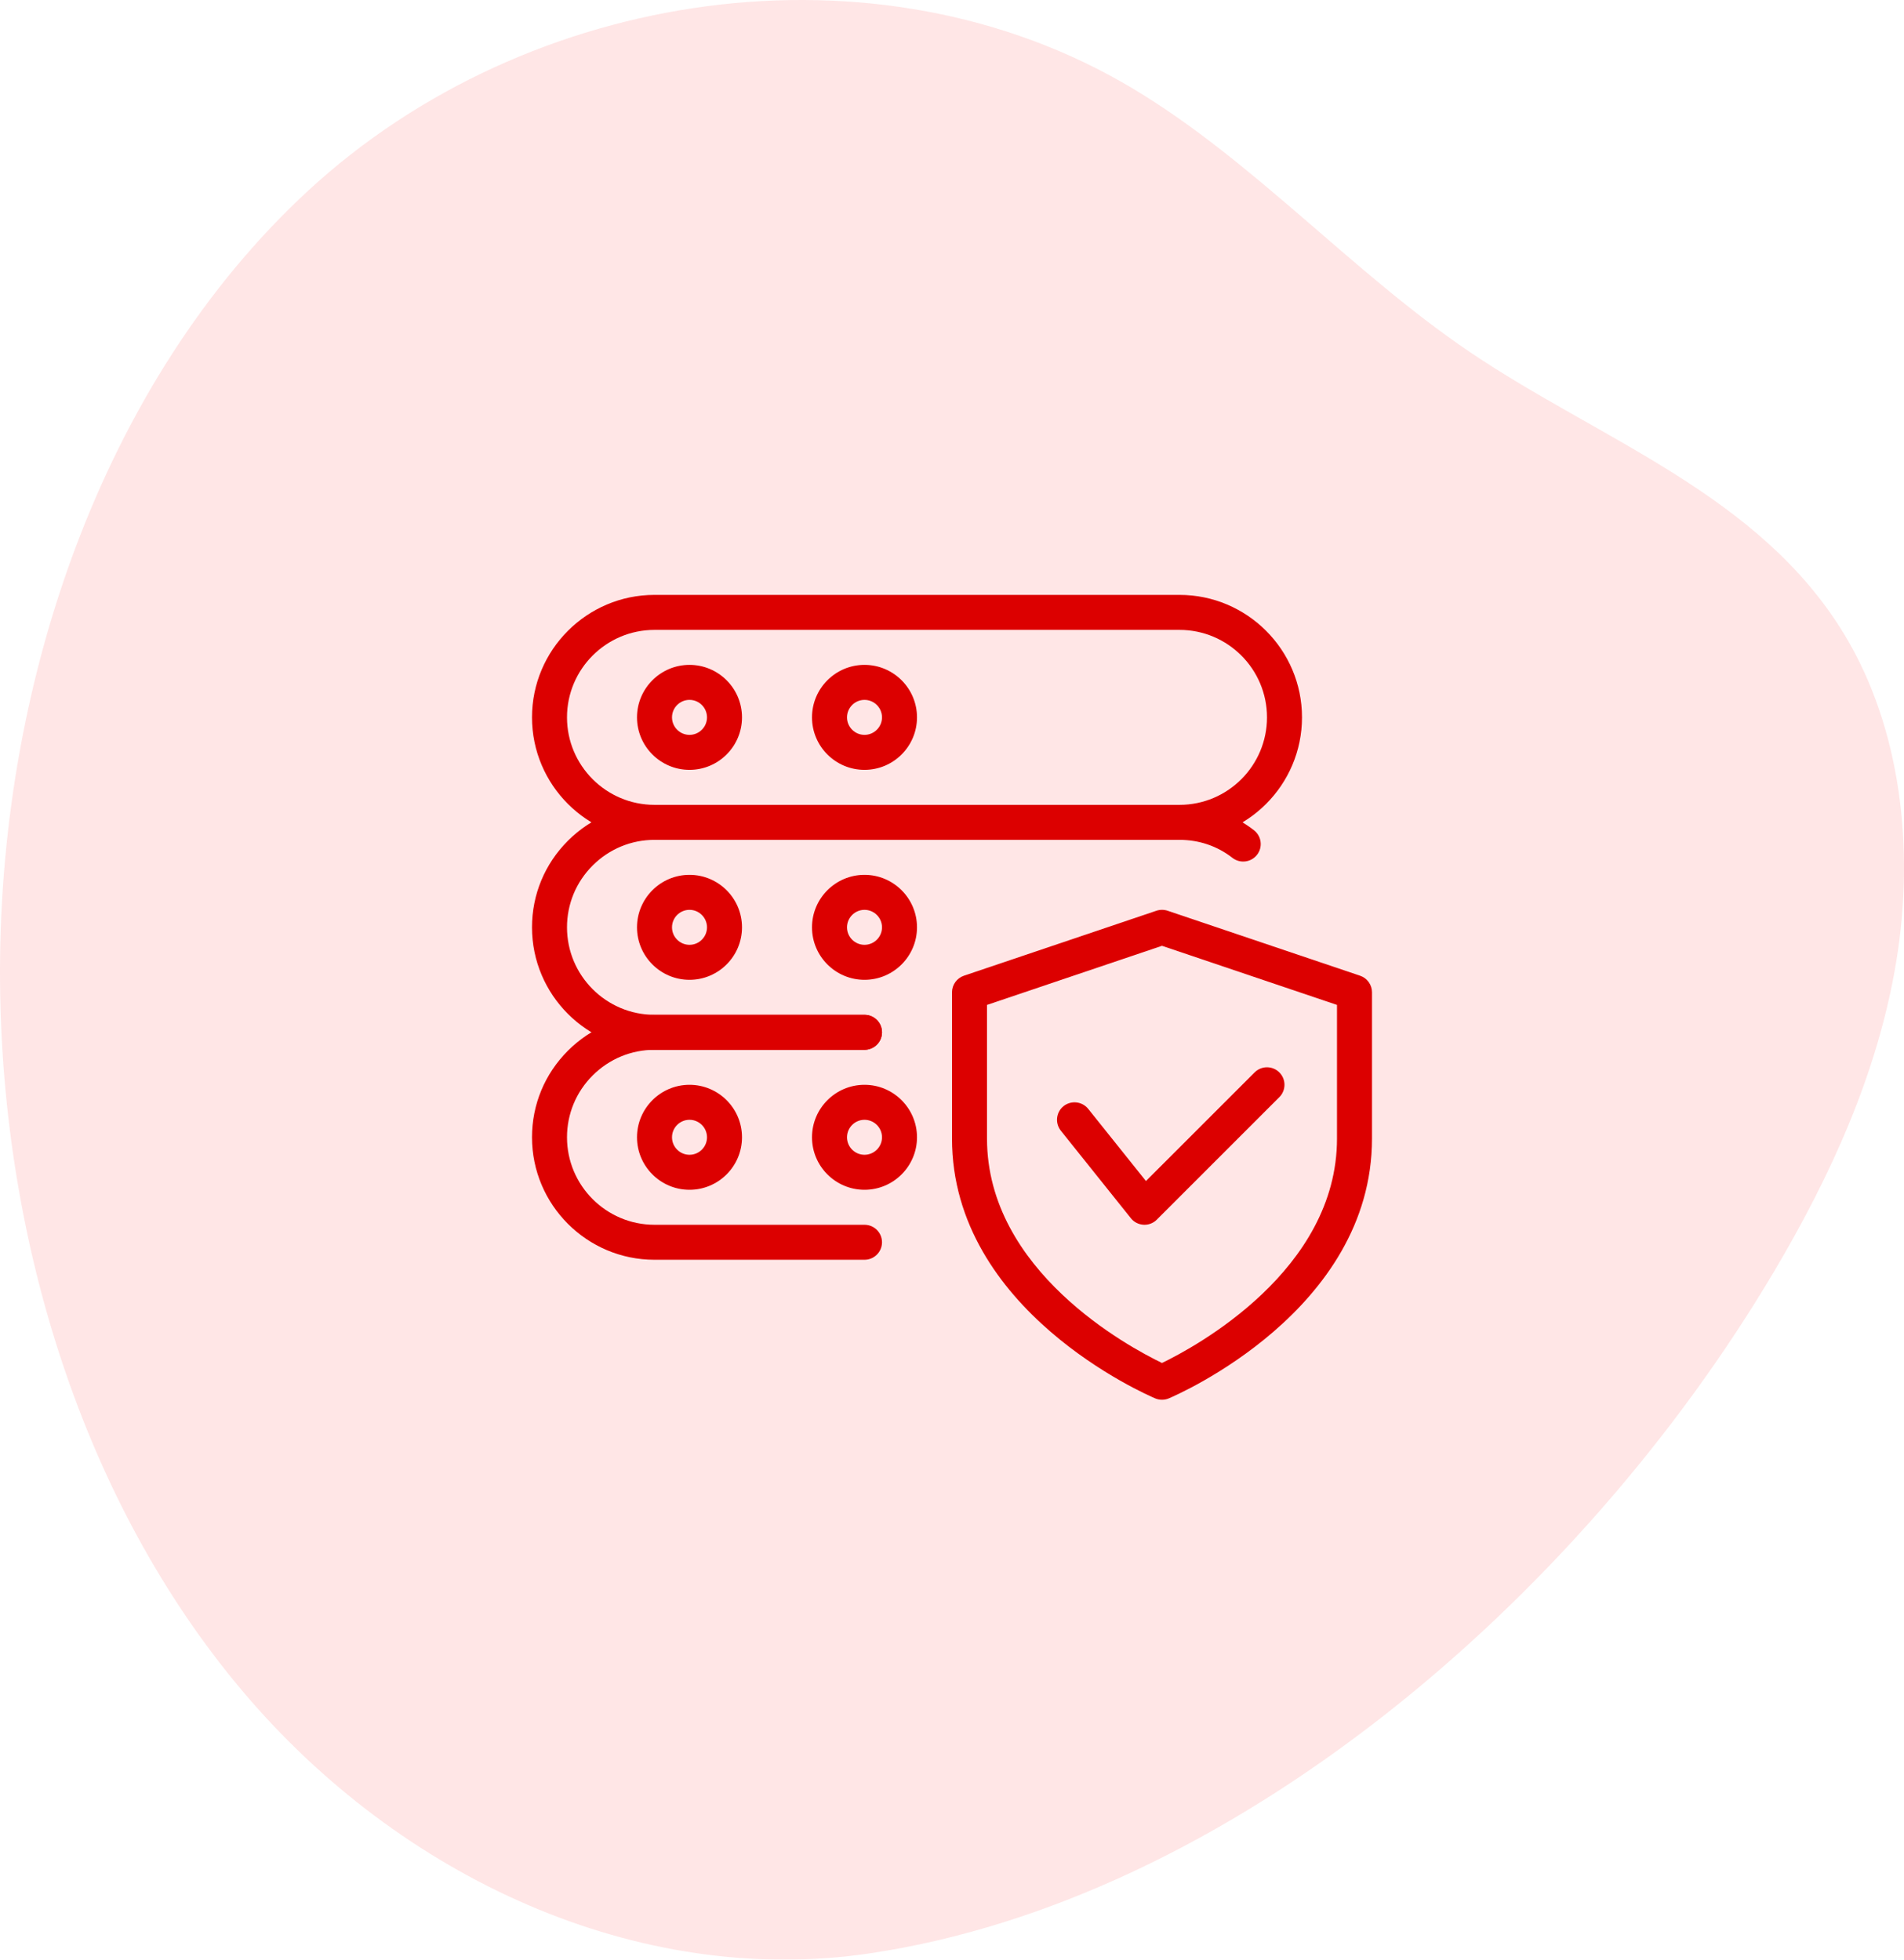 <svg width="136" height="140" viewBox="0 0 136 140" fill="none" xmlns="http://www.w3.org/2000/svg">
<g opacity="0.1" clip-path="url(#clip0)">
<path d="M62.102 139.555C45.642 141.996 28.579 134.202 17.26 120.74C5.94 107.279 0.18 88.694 0.004 70.297C-0.2 49.05 7.268 27.249 21.995 13.638C37.733 -0.906 62.685 -4.566 80.883 6.306C89.554 11.487 96.598 19.481 105.009 25.163C114.306 31.444 125.661 35.299 131.732 45.315C135.813 52.047 136.76 60.705 135.448 68.683C134.136 76.662 130.74 84.051 126.723 90.831C112.805 114.323 87.82 135.742 62.102 139.555Z" fill="#FF0000"/>
</g>
<g clip-path="url(#clip1)">
<path d="M83 100C82.835 100 82.67 99.968 82.515 99.903C81.92 99.65 68 93.635 68 81.34V70.892C68 70.355 68.343 69.88 68.85 69.707L82.6 65.065C82.86 64.978 83.142 64.978 83.4 65.065L97.15 69.707C97.657 69.877 98 70.355 98 70.892V81.34C98 93.635 84.08 99.65 83.485 99.903C83.33 99.968 83.165 100 83 100ZM70.5 71.793V81.34C70.5 90.8 80.638 96.235 83 97.373C85.36 96.233 95.5 90.775 95.5 81.34V71.793L83 67.57L70.5 71.793Z" fill="#DC0000"/>
<path d="M81.75 87.5C81.728 87.5 81.703 87.5 81.683 87.498C81.325 87.478 80.998 87.31 80.775 87.03L75.775 80.78C75.345 80.24 75.43 79.455 75.97 79.022C76.513 78.597 77.295 78.683 77.728 79.218L81.853 84.375L89.615 76.615C90.103 76.127 90.895 76.127 91.382 76.615C91.87 77.103 91.87 77.895 91.382 78.382L82.632 87.132C82.4 87.368 82.08 87.5 81.75 87.5V87.5Z" fill="#DC0000"/>
<path d="M84.25 60H46.75C41.925 60 38 56.075 38 51.25C38 46.425 41.925 42.5 46.75 42.5H84.25C89.075 42.5 93 46.425 93 51.25C93 56.075 89.075 60 84.25 60ZM46.75 45C43.303 45 40.5 47.803 40.5 51.25C40.5 54.697 43.303 57.5 46.75 57.5H84.25C87.698 57.5 90.5 54.697 90.5 51.25C90.5 47.803 87.698 45 84.25 45H46.75Z" fill="#DC0000"/>
<path d="M49.25 55C47.182 55 45.5 53.318 45.5 51.25C45.5 49.182 47.182 47.5 49.25 47.5C51.318 47.5 53 49.182 53 51.25C53 53.318 51.318 55 49.25 55ZM49.25 50C48.562 50 48 50.562 48 51.25C48 51.938 48.562 52.5 49.25 52.5C49.938 52.5 50.5 51.938 50.5 51.25C50.5 50.562 49.938 50 49.25 50Z" fill="#DC0000"/>
<path d="M61.75 55C59.682 55 58 53.318 58 51.25C58 49.182 59.682 47.5 61.75 47.5C63.818 47.5 65.5 49.182 65.5 51.25C65.5 53.318 63.818 55 61.75 55ZM61.75 50C61.062 50 60.5 50.562 60.5 51.25C60.5 51.938 61.062 52.5 61.75 52.5C62.438 52.5 63 51.938 63 51.25C63 50.562 62.438 50 61.75 50Z" fill="#DC0000"/>
<path d="M61.75 75H46.75C41.925 75 38 71.075 38 66.25C38 63.915 38.91 61.72 40.565 60.065C42.22 58.41 44.415 57.5 46.75 57.5H84.25C86.205 57.5 88.047 58.127 89.57 59.315C90.115 59.74 90.213 60.525 89.787 61.07C89.362 61.612 88.578 61.71 88.032 61.288C86.953 60.445 85.645 60 84.25 60H46.75C45.085 60 43.515 60.653 42.333 61.833C41.15 63.013 40.5 64.585 40.5 66.25C40.5 69.698 43.303 72.5 46.75 72.5H61.75C62.44 72.5 63 73.06 63 73.75C63 74.44 62.44 75 61.75 75Z" fill="#DC0000"/>
<path d="M49.25 70C47.182 70 45.5 68.317 45.5 66.25C45.5 64.183 47.182 62.5 49.25 62.5C51.318 62.5 53 64.183 53 66.25C53 68.317 51.318 70 49.25 70ZM49.25 65C48.562 65 48 65.562 48 66.25C48 66.938 48.562 67.5 49.25 67.5C49.938 67.5 50.5 66.938 50.5 66.25C50.5 65.562 49.938 65 49.25 65Z" fill="#DC0000"/>
<path d="M61.75 70C59.682 70 58 68.317 58 66.25C58 64.183 59.682 62.5 61.75 62.5C63.818 62.5 65.5 64.183 65.5 66.25C65.5 68.317 63.818 70 61.75 70ZM61.75 65C61.062 65 60.5 65.562 60.5 66.25C60.5 66.938 61.062 67.5 61.75 67.5C62.438 67.5 63 66.938 63 66.25C63 65.562 62.438 65 61.75 65Z" fill="#DC0000"/>
<path d="M61.75 90H46.75C41.925 90 38 86.075 38 81.25C38 78.915 38.91 76.72 40.565 75.065C42.22 73.41 44.415 72.5 46.75 72.5H61.75C62.44 72.5 63 73.06 63 73.75C63 74.44 62.44 75 61.75 75H46.75C45.085 75 43.515 75.653 42.333 76.832C41.15 78.013 40.5 79.585 40.5 81.25C40.5 84.698 43.303 87.5 46.75 87.5H61.75C62.44 87.5 63 88.06 63 88.75C63 89.44 62.44 90 61.75 90Z" fill="#DC0000"/>
<path d="M49.25 85C47.182 85 45.5 83.317 45.5 81.25C45.5 79.183 47.182 77.5 49.25 77.5C51.318 77.5 53 79.183 53 81.25C53 83.317 51.318 85 49.25 85ZM49.25 80C48.562 80 48 80.562 48 81.25C48 81.938 48.562 82.5 49.25 82.5C49.938 82.5 50.5 81.938 50.5 81.25C50.5 80.562 49.938 80 49.25 80Z" fill="#DC0000"/>
<path d="M61.75 85C59.682 85 58 83.317 58 81.25C58 79.183 59.682 77.5 61.75 77.5C63.818 77.5 65.5 79.183 65.5 81.25C65.5 83.317 63.818 85 61.75 85ZM61.75 80C61.062 80 60.5 80.562 60.5 81.25C60.5 81.938 61.062 82.5 61.75 82.5C62.438 82.5 63 81.938 63 81.25C63 80.562 62.438 80 61.75 80Z" fill="#DC0000"/>
</g>
<defs>
<clipPath id="clip0">
<rect width="136" height="140" fill="white"/>
</clipPath>
<clipPath id="clip1">
<rect width="60" height="60" fill="white" transform="translate(38 40)"/>
</clipPath>
</defs>
</svg>
